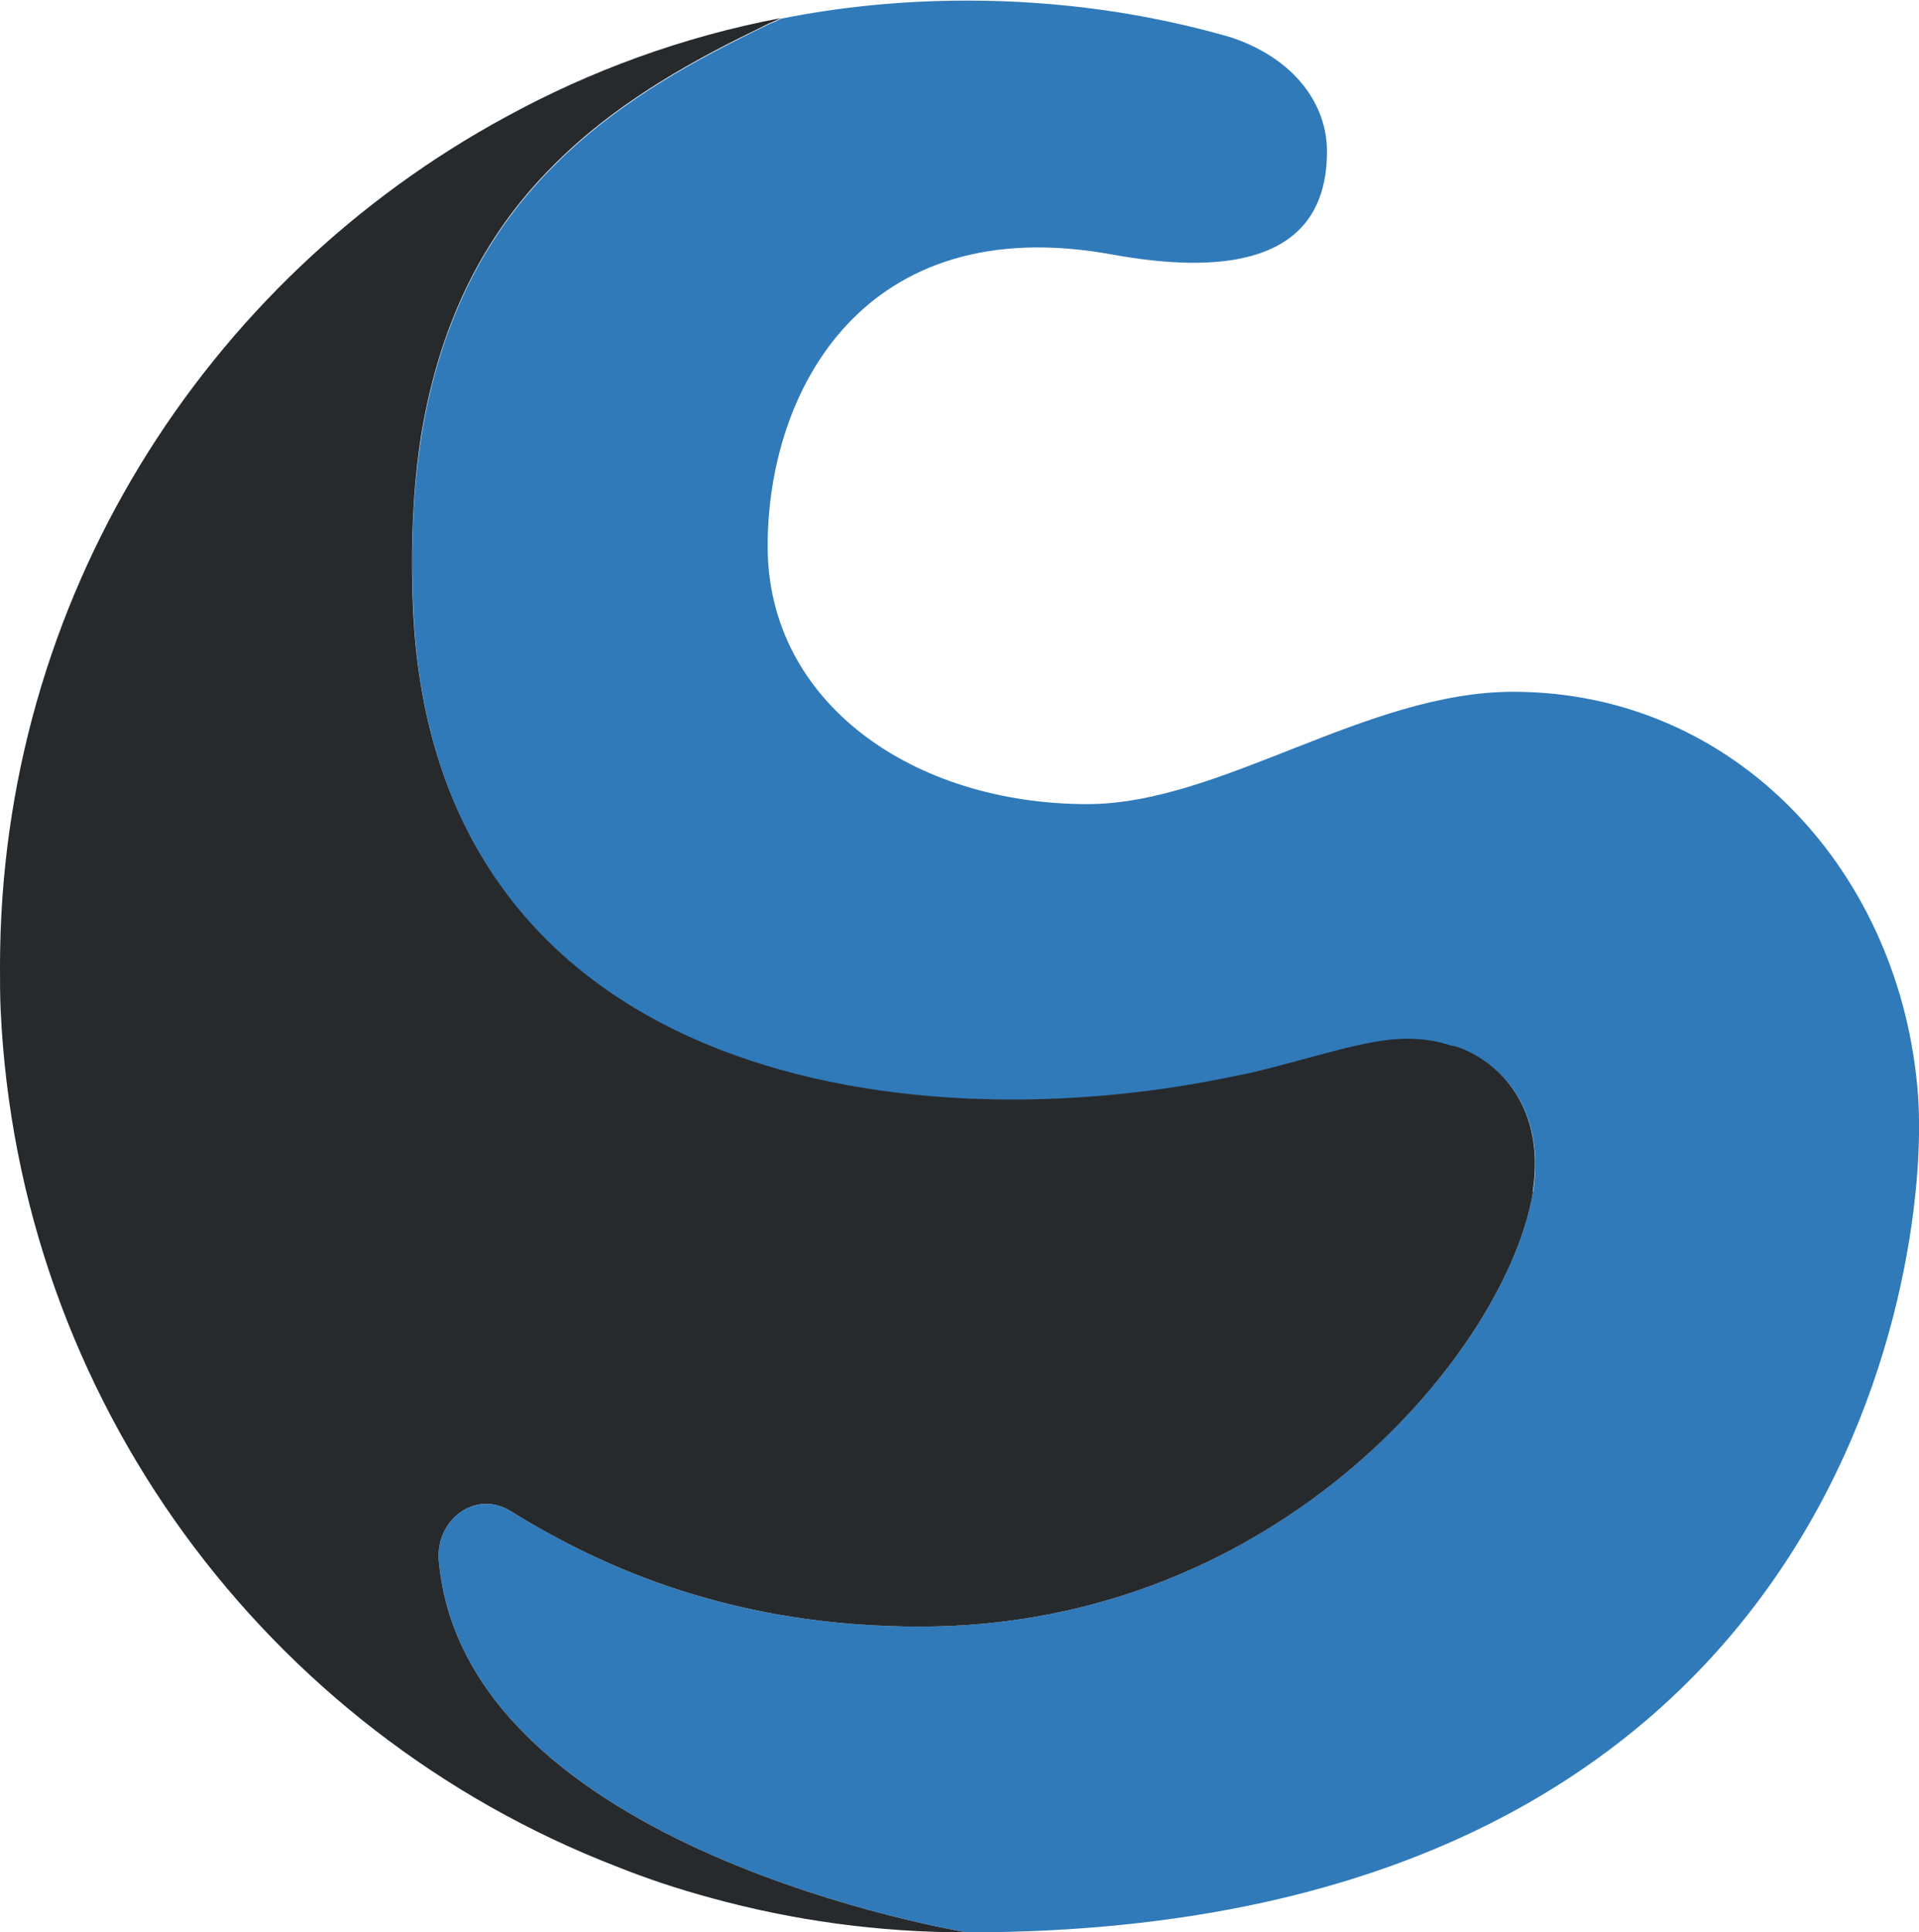 <?xml version="1.0" encoding="UTF-8"?>
<svg xmlns="http://www.w3.org/2000/svg" id="Layer_2" data-name="Layer 2" viewBox="0 0 65.77 66.23">
  <defs>
    <style>
      .cls-1 {
        fill: #262a2d;
      }

      .cls-2 {
        fill: #307aba;
      }
    </style>
  </defs>
  <g id="Layer_1-2" data-name="Layer 1">
    <g>
      <path class="cls-2" d="M65.74,37.59c.42,5.99-2.78,28.64-32.6,28.64,0,0-17.22-2.8-18.1-12.73-.13-1.41,1.26-2.46,2.46-1.71,3.21,1.99,7.7,3.96,14.03,3.96,12.36,0,20.13-9.56,21.01-14.89,.45-2.87-1.13-4.47-2.59-4.96-.06-.02-.13-.04-.19-.04-.45-.15-.96-.24-1.52-.24-1.41,0-3.17,.64-5.41,1.18-.3,.06-.62,.13-.94,.19-11.02,2.2-26.98-.06-27.72-16.04-.11-2.27,0-4.28,.28-6.05,.66-3.96,2.2-6.8,4.3-8.98,1.84-1.93,4.13-3.36,6.61-4.6,.34-.17,.68-.34,1.03-.51,.13-.04,.26-.11,.38-.17,2.05-.41,4.19-.62,6.37-.62,3.14,0,6.18,.43,9.05,1.26,2.18,.73,3.29,2.29,3.29,3.91,0,2.18-1.12,4.67-7.38,3.53-8.47-1.54-11.79,4.63-11.79,10s4.99,8.84,10.96,8.84c4.56,0,9.54-3.85,14.59-3.85,7.66,0,13.34,6.24,13.88,13.88Z"></path>
      <path class="cls-1" d="M52.54,40.86c-.88,5.33-8.64,14.89-21.01,14.89-6.33,0-10.82-1.97-14.03-3.96-1.2-.75-2.59,.3-2.46,1.71,.88,9.93,18.1,12.73,18.1,12.73-3.04,0-5.97-.41-8.77-1.18-1.11-.3-2.2-.66-3.27-1.09C9.18,59.34,.62,48,.02,34.57c-.02-.47-.02-.96-.02-1.45C0,20.54,7.02,9.6,17.35,4c2.89-1.58,6.05-2.74,9.41-3.38-.13,.06-.26,.13-.38,.17-.34,.17-.68,.34-1.03,.51-2.48,1.24-4.77,2.67-6.61,4.6-2.1,2.18-3.64,5.03-4.3,8.98-.28,1.78-.38,3.79-.28,6.05,.75,15.98,16.71,18.25,27.72,16.04,.32-.06,.64-.13,.94-.19,2.25-.53,4-1.18,5.41-1.18,.56,0,1.07,.09,1.52,.24,.06,0,.13,.02,.19,.04,1.45,.49,3.04,2.1,2.59,4.96Z"></path>
    </g>
  </g>
</svg>
